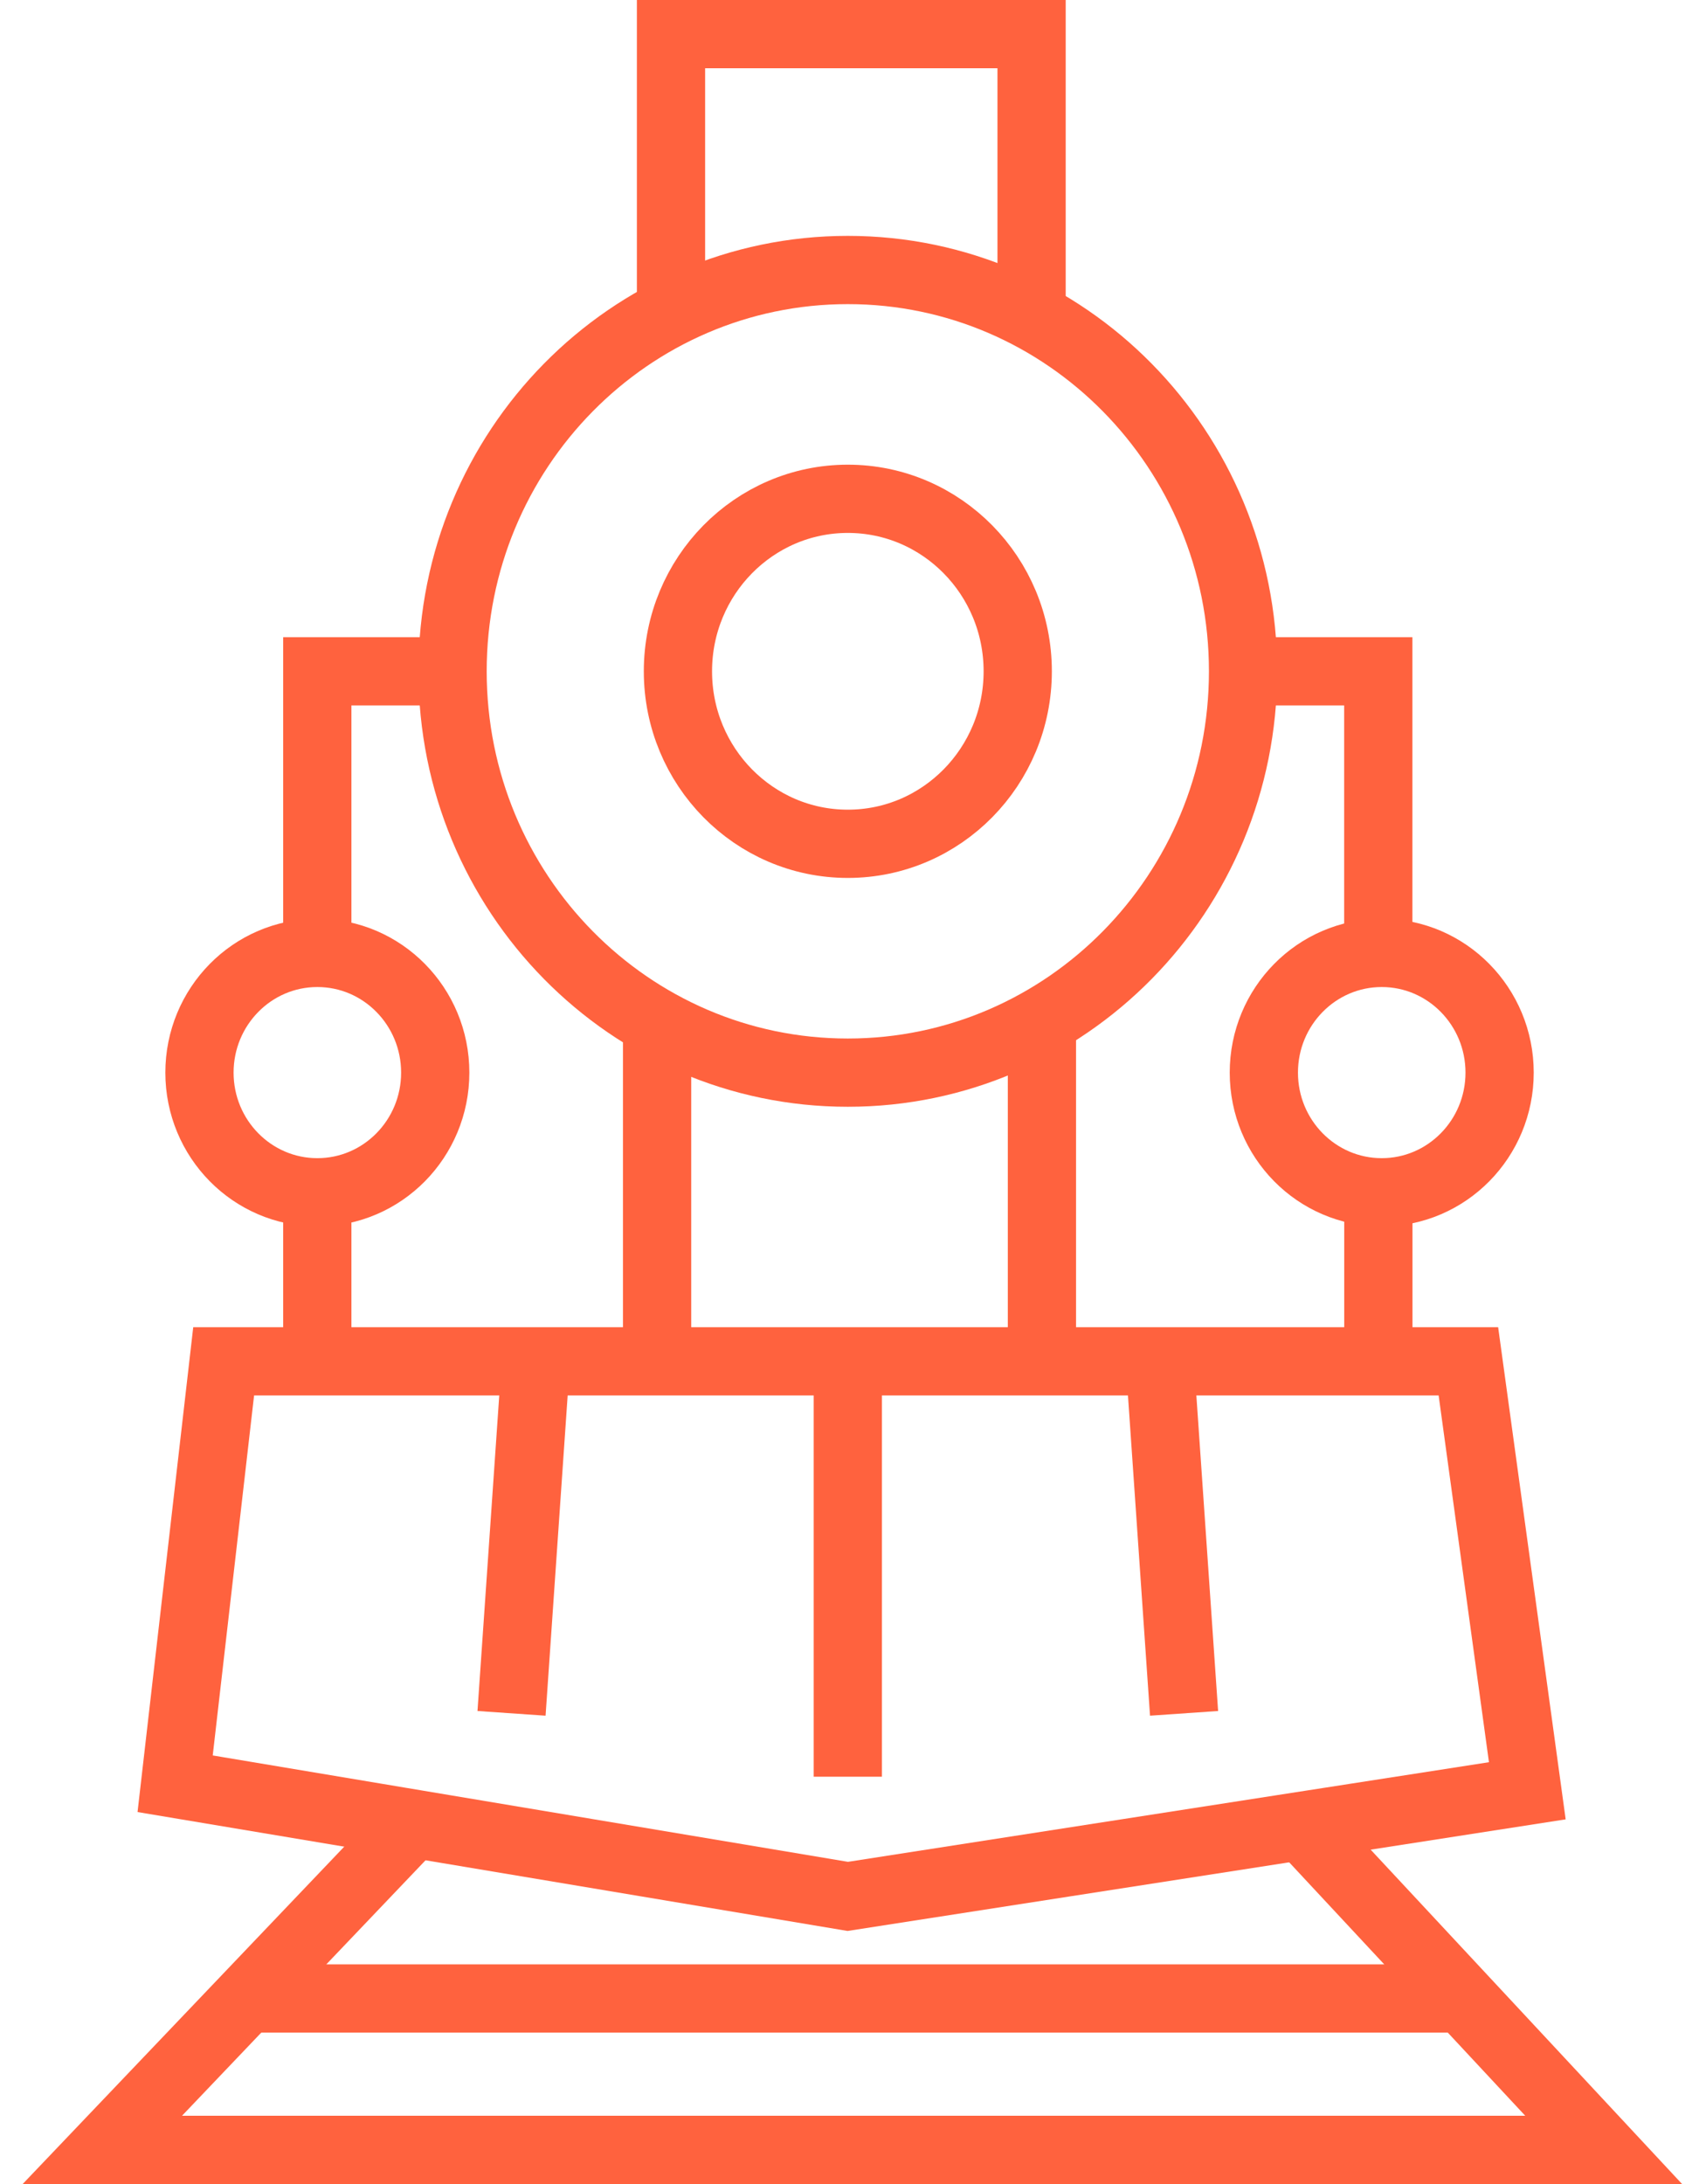 <svg width="50" height="64" viewBox="0 0 50 64" fill="none" xmlns="http://www.w3.org/2000/svg">
<g clip-path="url(#clip0_3729_285)">
<path d="M24.848 24.727C27.598 24.727 29.828 22.464 29.828 19.672C29.828 16.881 27.598 14.617 24.848 14.617C22.098 14.617 19.869 16.881 19.869 19.672C19.869 22.464 22.098 24.727 24.848 24.727Z" stroke="#FF623E" stroke-width="2" stroke-miterlimit="10"/>
<path d="M9.301 34.939C11.209 34.939 12.756 33.369 12.756 31.432C12.756 29.495 11.209 27.924 9.301 27.924C7.393 27.924 5.846 29.495 5.846 31.432C5.846 33.369 7.393 34.939 9.301 34.939Z" stroke="#FF623E" stroke-width="2" stroke-miterlimit="10"/>
<path d="M40.496 34.939C42.404 34.939 43.951 33.369 43.951 31.432C43.951 29.495 42.404 27.924 40.496 27.924C38.588 27.924 37.041 29.495 37.041 31.432C37.041 33.369 38.588 34.939 40.496 34.939Z" stroke="#FF623E" stroke-width="2" stroke-miterlimit="10"/>
<path d="M24.848 31.433C31.246 31.433 36.432 26.167 36.432 19.672C36.432 13.177 31.246 7.912 24.848 7.912C18.45 7.912 13.264 13.177 13.264 19.672C13.264 26.167 18.45 31.433 24.848 31.433Z" stroke="#FF623E" stroke-width="2" stroke-miterlimit="10"/>
<path d="M19.666 9.15V1H30.234V9.15" stroke="#FF623E" stroke-width="2" stroke-miterlimit="10"/>
<path d="M24.846 39.892H6.555L5.133 52.271L24.846 55.572L44.763 52.477L43.036 39.892H24.846Z" stroke="#FF623E" stroke-width="2" stroke-miterlimit="10"/>
<path d="M38.159 53.509L47 63H3L12.146 53.406" stroke="#FF623E" stroke-width="2" stroke-miterlimit="10"/>
<path d="M7.268 58.564H42.935" stroke="#FF623E" stroke-width="2" stroke-miterlimit="10"/>
<path d="M15.704 39.892L14.992 50.208" stroke="#FF623E" stroke-width="2" stroke-miterlimit="10"/>
<path d="M33.992 39.892L34.703 50.208" stroke="#FF623E" stroke-width="2" stroke-miterlimit="10"/>
<path d="M24.848 39.892V52.065" stroke="#FF623E" stroke-width="2" stroke-miterlimit="10"/>
<path d="M13.262 19.672H9.299V27.925" stroke="#FF623E" stroke-width="2" stroke-miterlimit="10"/>
<path d="M9.299 34.94V39.892" stroke="#FF623E" stroke-width="2" stroke-miterlimit="10"/>
<path d="M36.533 19.672H40.395V27.925" stroke="#FF623E" stroke-width="2" stroke-miterlimit="10"/>
<path d="M40.397 34.94V39.892" stroke="#FF623E" stroke-width="2" stroke-miterlimit="10"/>
<path d="M19.258 29.988V39.891" stroke="#FF623E" stroke-width="2" stroke-miterlimit="10"/>
<path d="M30.537 29.988V39.891" stroke="#FF623E" stroke-width="2" stroke-miterlimit="10"/>
</g>
<defs>
<clipPath id="clip0_3729_285">
<rect width="50" height="64" fill="white"/>
</clipPath>
</defs>
</svg>
